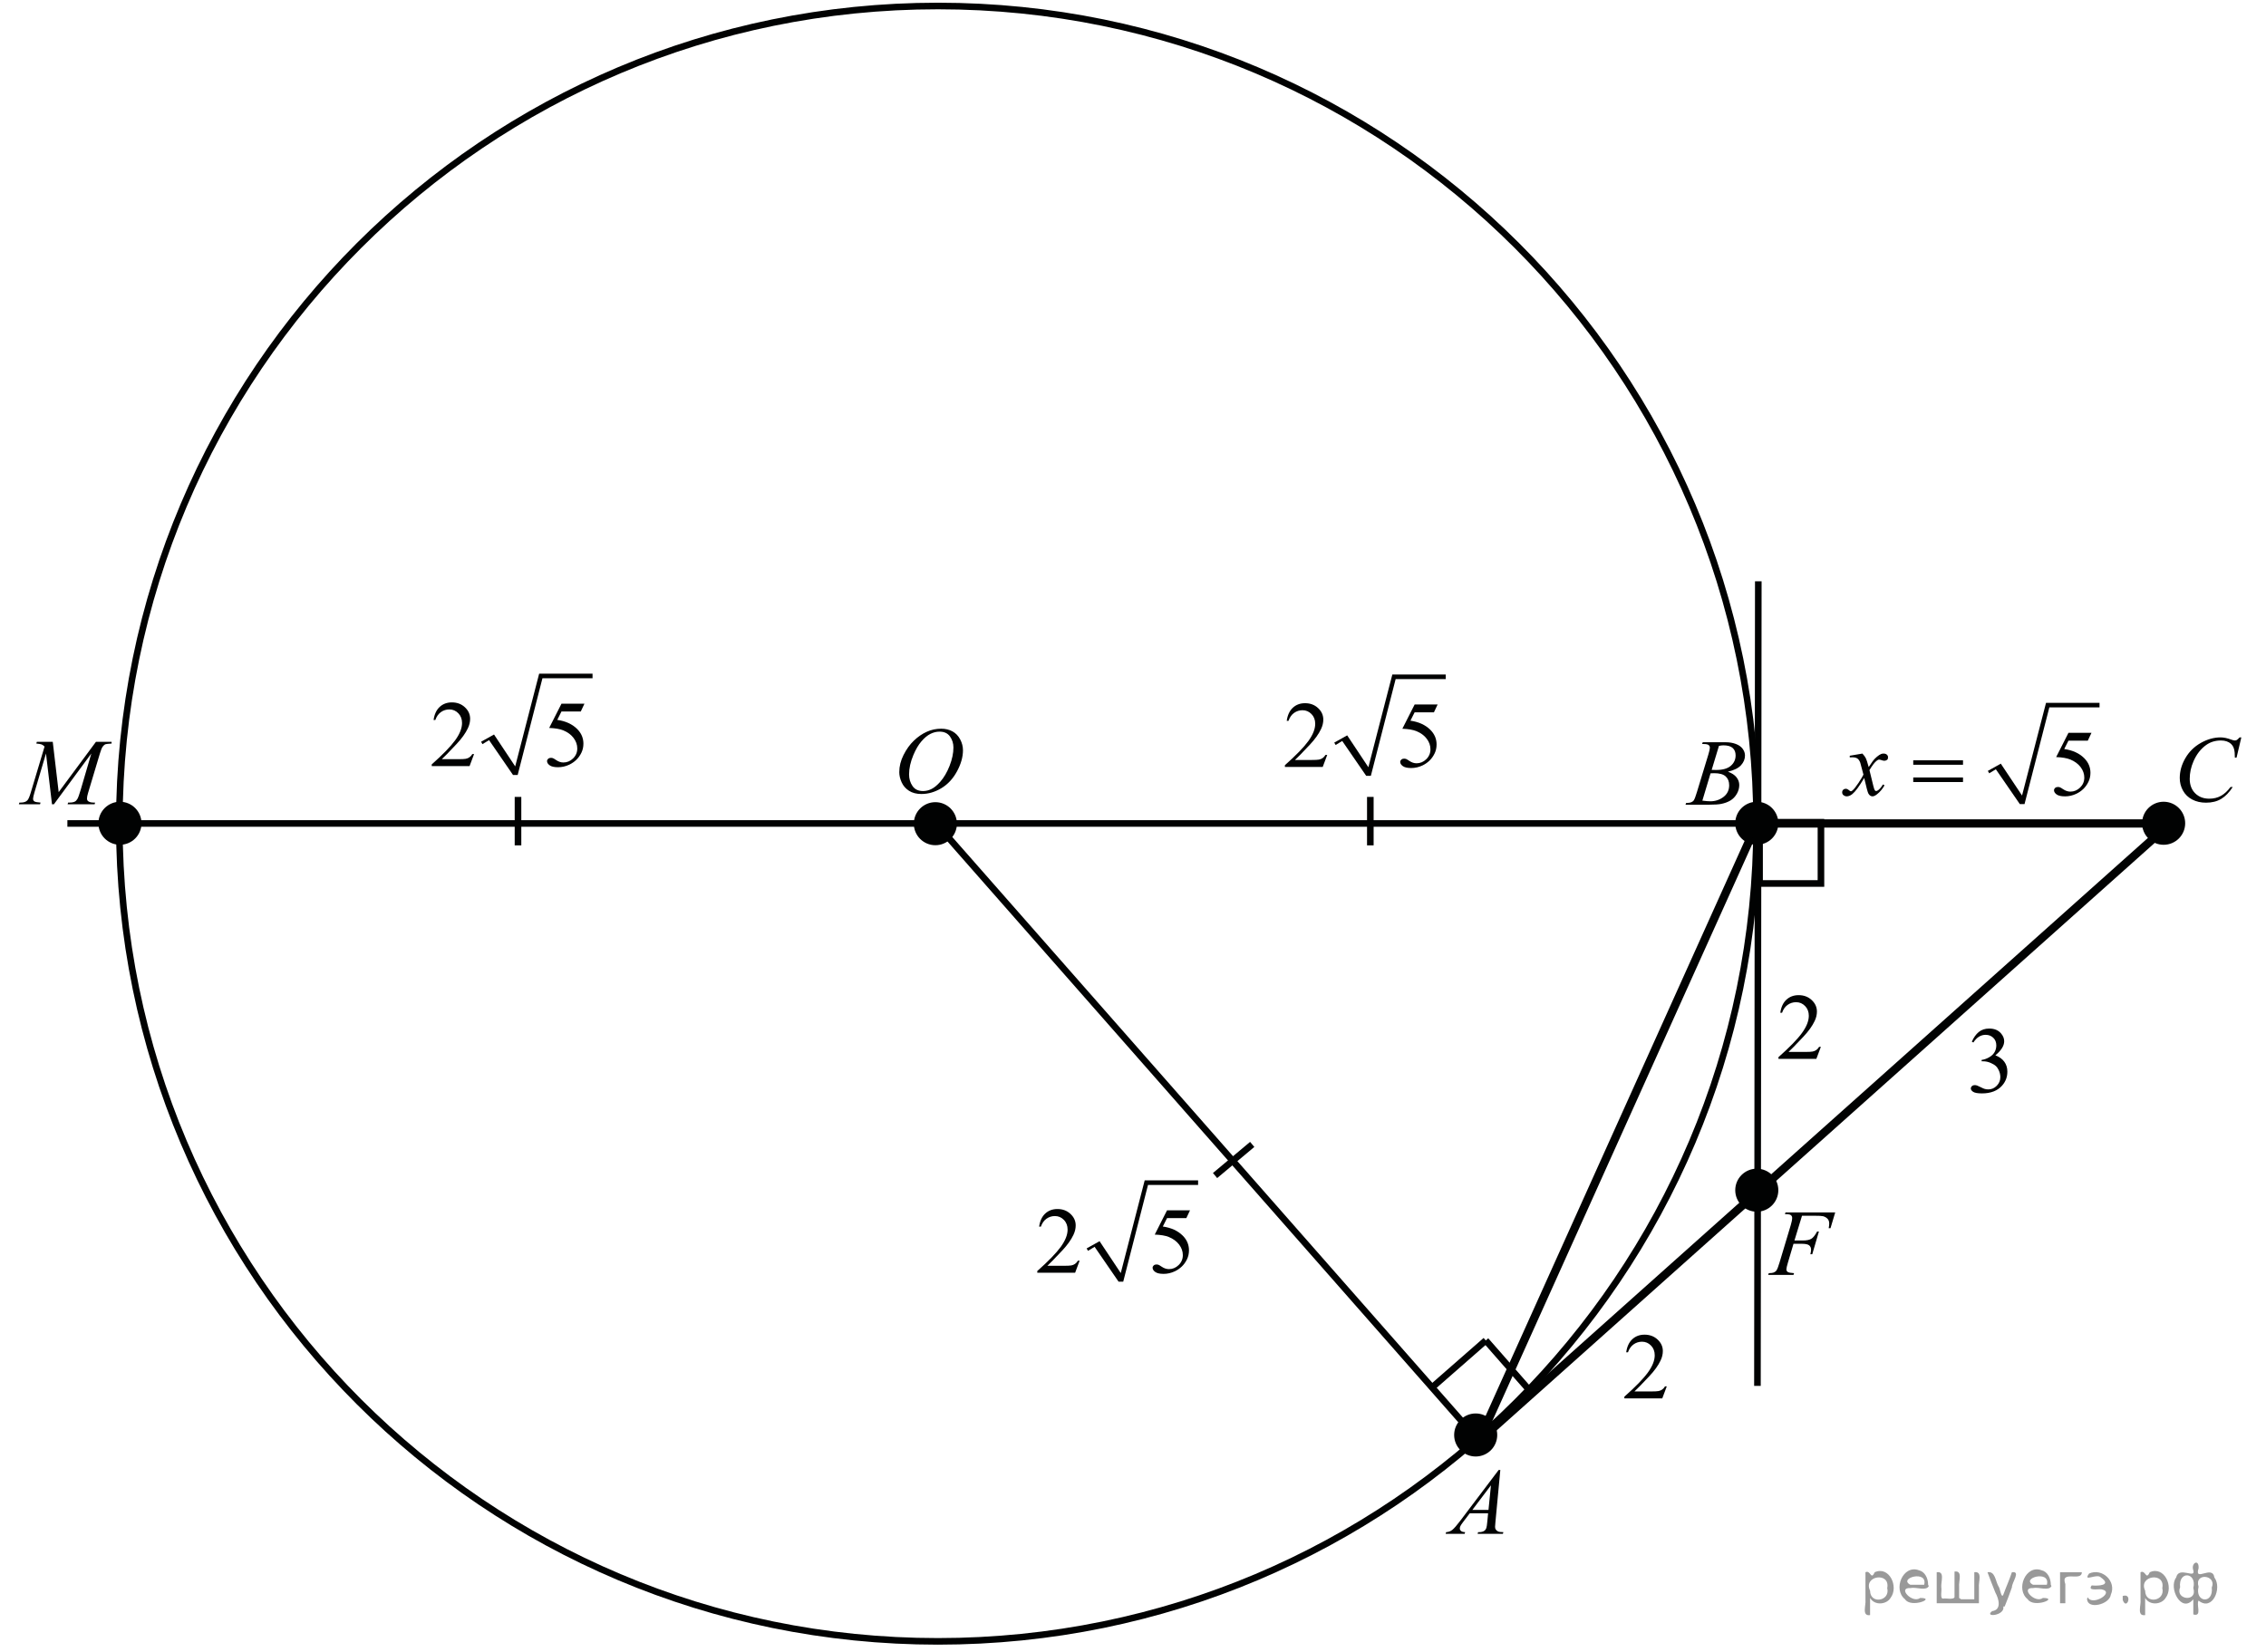 <?xml version="1.0" encoding="utf-8"?>
<!-- Generator: Adobe Illustrator 16.0.0, SVG Export Plug-In . SVG Version: 6.00 Build 0)  -->
<!DOCTYPE svg PUBLIC "-//W3C//DTD SVG 1.1//EN" "http://www.w3.org/Graphics/SVG/1.1/DTD/svg11.dtd">
<svg version="1.1" id="Слой_1" xmlns="http://www.w3.org/2000/svg" xmlns:xlink="http://www.w3.org/1999/xlink" x="0px" y="0px"
	 width="343.521px" height="250.534px" viewBox="0 0 343.521 250.534" enable-background="new 0 0 343.521 250.534"
	 xml:space="preserve">
<g>
	<g>
		<defs>
			<rect id="SVGID_1_" width="343.521" height="250.534"/>
		</defs>
		<clipPath id="SVGID_2_">
			<use xlink:href="#SVGID_1_"  overflow="visible"/>
		</clipPath>
		<g clip-path="url(#SVGID_2_)">
		</g>
	</g>
	
		<line fill="none" stroke="#010202" stroke-width="1.25" stroke-linejoin="round" stroke-miterlimit="8" x1="329.013" y1="124.864" x2="266.358" y2="124.864"/>
	
		<line fill="none" stroke="#010202" stroke-width="1.25" stroke-linejoin="round" stroke-miterlimit="8" x1="266.358" y1="124.864" x2="224.199" y2="218.464"/>
	
		<line fill="none" stroke="#010202" stroke-width="1.25" stroke-linejoin="round" stroke-miterlimit="8" x1="224.199" y1="218.464" x2="329.013" y2="124.864"/>
	<path fill="none" stroke="#010202" stroke-width="1" stroke-linecap="round" stroke-linejoin="round" stroke-miterlimit="8" d="
		M142.19,0.91c-68.544,0-124.104,55.507-124.104,123.987s55.56,123.986,124.104,123.986s124.104-55.506,124.104-123.986
		S210.734,0.91,142.19,0.91L142.19,0.91z"/>
	
		<line fill="none" stroke="#010202" stroke-width="1" stroke-linejoin="round" stroke-miterlimit="8" x1="266.294" y1="124.864" x2="10.215" y2="124.864"/>
	<path fill-rule="evenodd" clip-rule="evenodd" fill="#010202" d="M141.8,122.135c-1.527,0-2.765,1.236-2.765,2.763
		c0,1.525,1.237,2.762,2.765,2.762s2.766-1.236,2.766-2.762C144.565,123.371,143.327,122.135,141.8,122.135L141.8,122.135z"/>
	<path fill="none" stroke="#010202" stroke-width="1" stroke-linecap="round" stroke-linejoin="round" stroke-miterlimit="8" d="
		M141.8,122.135c-1.527,0-2.765,1.236-2.765,2.763c0,1.525,1.237,2.762,2.765,2.762s2.766-1.236,2.766-2.762
		C144.565,123.371,143.327,122.135,141.8,122.135L141.8,122.135z"/>
	
		<line fill="none" stroke="#010202" stroke-width="1" stroke-linejoin="round" stroke-miterlimit="8" x1="224.199" y1="218.464" x2="141.897" y2="124.864"/>
	
		<line fill="none" stroke="#010202" stroke-width="1" stroke-linejoin="round" stroke-miterlimit="8" x1="232.137" y1="211.121" x2="225.24" y2="203.255"/>
	
		<line fill="none" stroke="#010202" stroke-width="1" stroke-linejoin="round" stroke-miterlimit="8" x1="217.367" y1="210.146" x2="225.24" y2="203.255"/>
	
		<line fill="none" stroke="#010202" stroke-width="1" stroke-linejoin="round" stroke-miterlimit="8" x1="266.554" y1="88.14" x2="266.424" y2="210.146"/>
	<polygon fill="none" stroke="#010202" stroke-width="1" stroke-linecap="round" stroke-miterlimit="8" points="266.748,124.67 
		266.748,133.964 276.053,133.964 276.053,124.67 266.748,124.67 	"/>
	<path fill-rule="evenodd" clip-rule="evenodd" fill="#010202" d="M266.325,177.709c-1.526,0-2.765,1.236-2.765,2.763
		s1.238,2.763,2.765,2.763c1.527,0,2.766-1.236,2.766-2.763S267.853,177.709,266.325,177.709L266.325,177.709z"/>
	<path fill="none" stroke="#010202" stroke-width="1" stroke-linecap="round" stroke-linejoin="round" stroke-miterlimit="8" d="
		M266.325,177.709c-1.526,0-2.765,1.236-2.765,2.763s1.238,2.763,2.765,2.763c1.527,0,2.766-1.236,2.766-2.763
		S267.853,177.709,266.325,177.709L266.325,177.709z"/>
	<path fill-rule="evenodd" clip-rule="evenodd" fill="#010202" d="M18.185,122.069c-1.527,0-2.766,1.237-2.766,2.763
		c0,1.526,1.238,2.764,2.766,2.764s2.765-1.237,2.765-2.764C20.949,123.307,19.712,122.069,18.185,122.069L18.185,122.069z"/>
	<path fill="none" stroke="#010202" stroke-width="1" stroke-linecap="round" stroke-linejoin="round" stroke-miterlimit="8" d="
		M18.185,122.069c-1.527,0-2.766,1.237-2.766,2.763c0,1.526,1.238,2.764,2.766,2.764s2.765-1.237,2.765-2.764
		C20.949,123.307,19.712,122.069,18.185,122.069L18.185,122.069z"/>
	<path fill-rule="evenodd" clip-rule="evenodd" fill="#010202" d="M266.325,122.069c-1.526,0-2.765,1.237-2.765,2.763
		c0,1.526,1.238,2.764,2.765,2.764c1.527,0,2.766-1.237,2.766-2.764C269.091,123.307,267.853,122.069,266.325,122.069
		L266.325,122.069z"/>
	<path fill="none" stroke="#010202" stroke-width="1" stroke-linecap="round" stroke-linejoin="round" stroke-miterlimit="8" d="
		M266.325,122.069c-1.526,0-2.765,1.237-2.765,2.763c0,1.526,1.238,2.764,2.765,2.764c1.527,0,2.766-1.237,2.766-2.764
		C269.091,123.307,267.853,122.069,266.325,122.069L266.325,122.069z"/>
	<path fill-rule="evenodd" clip-rule="evenodd" fill="#010202" d="M328.003,122.069c-1.527,0-2.765,1.237-2.765,2.763
		c0,1.526,1.237,2.764,2.765,2.764s2.766-1.237,2.766-2.764C330.769,123.307,329.53,122.069,328.003,122.069L328.003,122.069z"/>
	<path fill="none" stroke="#010202" stroke-width="1" stroke-linecap="round" stroke-linejoin="round" stroke-miterlimit="8" d="
		M328.003,122.069c-1.527,0-2.765,1.237-2.765,2.763c0,1.526,1.237,2.764,2.765,2.764s2.766-1.237,2.766-2.764
		C330.769,123.307,329.53,122.069,328.003,122.069L328.003,122.069z"/>
	<path fill-rule="evenodd" clip-rule="evenodd" fill="#010202" d="M223.711,214.825c-1.527,0-2.765,1.236-2.765,2.763
		c0,1.525,1.237,2.763,2.765,2.763s2.766-1.237,2.766-2.763C226.477,216.062,225.238,214.825,223.711,214.825L223.711,214.825z"/>
	<path fill="none" stroke="#010202" stroke-width="1" stroke-linecap="round" stroke-linejoin="round" stroke-miterlimit="8" d="
		M223.711,214.825c-1.527,0-2.765,1.236-2.765,2.763c0,1.525,1.237,2.763,2.765,2.763s2.766-1.237,2.766-2.763
		C226.477,216.062,225.238,214.825,223.711,214.825L223.711,214.825z"/>
	
		<line fill="none" stroke="#010202" stroke-width="1" stroke-linejoin="round" stroke-miterlimit="8" x1="207.739" y1="120.835" x2="207.739" y2="128.18"/>
	
		<line fill="none" stroke="#010202" stroke-width="1" stroke-linejoin="round" stroke-miterlimit="8" x1="78.528" y1="120.835" x2="78.528" y2="128.18"/>
	
		<line fill="none" stroke="#010202" stroke-width="1" stroke-linejoin="round" stroke-miterlimit="8" x1="189.833" y1="173.53" x2="184.201" y2="178.25"/>
	<g>
		<defs>
			<polygon id="SVGID_3_" points="216.274,235.184 230.979,235.184 230.979,219.583 216.274,219.583 216.274,235.184 			"/>
		</defs>
		<clipPath id="SVGID_4_">
			<use xlink:href="#SVGID_3_"  overflow="visible"/>
		</clipPath>
		<g clip-path="url(#SVGID_4_)">
			<path fill="#010202" d="M227.446,222.894l-0.739,7.876c-0.038,0.368-0.058,0.61-0.058,0.727c0,0.186,0.036,0.328,0.107,0.426
				c0.091,0.135,0.215,0.235,0.37,0.3c0.155,0.065,0.418,0.098,0.786,0.098l-0.079,0.259H224l0.079-0.259h0.165
				c0.312,0,0.565-0.064,0.762-0.195c0.139-0.088,0.246-0.234,0.322-0.439c0.053-0.145,0.104-0.484,0.151-1.02l0.114-1.201h-2.785
				l-0.991,1.306c-0.225,0.293-0.366,0.504-0.423,0.632c-0.058,0.128-0.087,0.248-0.087,0.359c0,0.149,0.063,0.277,0.188,0.385
				c0.124,0.106,0.33,0.165,0.617,0.174l-0.079,0.259h-2.879l0.079-0.259c0.354-0.014,0.666-0.129,0.937-0.345
				c0.271-0.217,0.674-0.679,1.21-1.387l5.815-7.694H227.446z M226.025,225.219l-2.822,3.735h2.448L226.025,225.219z"/>
		</g>
	</g>
	<g>
		<defs>
			<polygon id="SVGID_5_" points="252.969,124.617 267.673,124.617 267.673,109.018 252.969,109.018 252.969,124.617 			"/>
		</defs>
		<clipPath id="SVGID_6_">
			<use xlink:href="#SVGID_5_"  overflow="visible"/>
		</clipPath>
		<g clip-path="url(#SVGID_6_)">
			<path fill="#010202" d="M258.032,112.807l0.101-0.259h3.475c0.584,0,1.104,0.089,1.562,0.266s0.799,0.424,1.026,0.74
				s0.341,0.651,0.341,1.006c0,0.544-0.202,1.036-0.606,1.477c-0.404,0.439-1.063,0.765-1.978,0.974
				c0.589,0.215,1.021,0.498,1.299,0.853c0.278,0.354,0.417,0.742,0.417,1.166c0,0.47-0.125,0.919-0.373,1.348
				c-0.249,0.428-0.569,0.761-0.959,0.998s-0.86,0.412-1.411,0.523c-0.393,0.079-1.005,0.119-1.838,0.119h-3.568l0.094-0.259
				c0.373-0.009,0.627-0.044,0.761-0.104c0.191-0.079,0.328-0.184,0.409-0.314c0.115-0.177,0.269-0.582,0.46-1.215l1.744-5.732
				c0.148-0.484,0.223-0.824,0.223-1.02c0-0.172-0.065-0.309-0.197-0.408c-0.132-0.101-0.382-0.15-0.75-0.15
				C258.18,112.813,258.104,112.812,258.032,112.807z M258.075,121.402c0.517,0.064,0.921,0.098,1.213,0.098
				c0.747,0,1.408-0.219,1.985-0.656s0.865-1.031,0.865-1.781c0-0.572-0.179-1.02-0.535-1.34c-0.356-0.321-0.932-0.482-1.727-0.482
				c-0.153,0-0.34,0.007-0.56,0.021L258.075,121.402z M259.489,116.737c0.312,0.01,0.536,0.015,0.675,0.015
				c0.995,0,1.736-0.211,2.223-0.632c0.485-0.422,0.729-0.949,0.729-1.582c0-0.479-0.148-0.853-0.445-1.12
				c-0.297-0.269-0.771-0.402-1.422-0.402c-0.172,0-0.393,0.028-0.66,0.084L259.489,116.737z"/>
		</g>
	</g>
	<g>
		<defs>
			<polygon id="SVGID_7_" points="327.464,125.397 343.469,125.397 343.469,108.497 327.464,108.497 327.464,125.397 			"/>
		</defs>
		<clipPath id="SVGID_8_">
			<use xlink:href="#SVGID_7_"  overflow="visible"/>
		</clipPath>
		<g clip-path="url(#SVGID_8_)">
			<path fill="#010202" d="M339.781,111.814l-0.724,3.065H338.8l-0.029-0.769c-0.023-0.279-0.078-0.528-0.164-0.747
				s-0.216-0.408-0.388-0.569c-0.172-0.16-0.389-0.286-0.651-0.377s-0.554-0.136-0.874-0.136c-0.855,0-1.603,0.228-2.242,0.684
				c-0.816,0.582-1.457,1.404-1.92,2.465c-0.382,0.876-0.573,1.763-0.573,2.661c0,0.917,0.274,1.648,0.824,2.195
				c0.549,0.547,1.263,0.82,2.142,0.82c0.664,0,1.255-0.144,1.773-0.433c0.518-0.288,0.999-0.733,1.443-1.334h0.336
				c-0.525,0.815-1.107,1.414-1.747,1.799c-0.641,0.384-1.407,0.575-2.3,0.575c-0.793,0-1.495-0.161-2.106-0.485
				c-0.611-0.323-1.077-0.778-1.396-1.364c-0.32-0.587-0.48-1.218-0.48-1.893c0-1.033,0.284-2.039,0.853-3.017
				s1.348-1.745,2.339-2.304s1.99-0.838,2.998-0.838c0.473,0,1.003,0.109,1.591,0.328c0.258,0.093,0.444,0.14,0.559,0.14
				s0.215-0.023,0.301-0.07c0.086-0.046,0.229-0.179,0.43-0.397H339.781z"/>
		</g>
	</g>
	<g>
		<defs>
			<polygon id="SVGID_9_" points="265.525,195.922 281.531,195.922 281.531,180.322 265.525,180.322 265.525,195.922 			"/>
		</defs>
		<clipPath id="SVGID_10_">
			<use xlink:href="#SVGID_9_"  overflow="visible"/>
		</clipPath>
		<g clip-path="url(#SVGID_10_)">
			<path fill="#010202" d="M273.181,184.347l-1.146,3.75h1.275c0.572,0,1.001-0.086,1.285-0.259
				c0.284-0.172,0.577-0.539,0.878-1.103h0.272l-1.011,3.449h-0.286c0.071-0.279,0.107-0.51,0.107-0.691
				c0-0.284-0.097-0.504-0.29-0.66c-0.193-0.155-0.556-0.233-1.085-0.233h-1.29l-0.846,2.855c-0.152,0.508-0.229,0.845-0.229,1.013
				c0,0.172,0.065,0.305,0.196,0.397c0.132,0.094,0.453,0.156,0.964,0.188l-0.086,0.259h-3.84l0.094-0.259
				c0.372-0.009,0.62-0.041,0.744-0.098c0.191-0.079,0.332-0.186,0.423-0.321c0.129-0.19,0.282-0.584,0.459-1.18l1.712-5.704
				c0.139-0.461,0.208-0.822,0.208-1.083c0-0.121-0.031-0.225-0.094-0.311c-0.062-0.086-0.153-0.15-0.275-0.191
				c-0.122-0.042-0.364-0.063-0.728-0.063l0.086-0.258h7.536l-0.716,2.395h-0.272c0.053-0.288,0.079-0.526,0.079-0.712
				c0-0.308-0.087-0.551-0.262-0.729c-0.175-0.18-0.397-0.307-0.67-0.381c-0.19-0.047-0.618-0.07-1.282-0.07H273.181z"/>
		</g>
	</g>
	<g>
		<defs>
			<polygon id="SVGID_11_" points="133.453,124.098 149.458,124.098 149.458,107.197 133.453,107.197 133.453,124.098 			"/>
		</defs>
		<clipPath id="SVGID_12_">
			<use xlink:href="#SVGID_11_"  overflow="visible"/>
		</clipPath>
		<g clip-path="url(#SVGID_12_)">
			<path fill="#010202" d="M142.682,110.494c0.645,0,1.215,0.136,1.712,0.408c0.497,0.272,0.886,0.675,1.167,1.208
				s0.423,1.086,0.423,1.658c0,1.015-0.302,2.08-0.906,3.194c-0.604,1.115-1.394,1.966-2.368,2.553
				c-0.974,0.586-1.982,0.879-3.023,0.879c-0.75,0-1.377-0.161-1.881-0.485c-0.504-0.323-0.876-0.75-1.117-1.281
				c-0.241-0.53-0.362-1.045-0.362-1.543c0-0.884,0.218-1.758,0.655-2.622c0.437-0.863,0.959-1.585,1.565-2.164
				s1.253-1.025,1.941-1.337C141.178,110.649,141.909,110.494,142.682,110.494z M142.438,110.94c-0.478,0-0.944,0.115-1.4,0.346
				s-0.909,0.607-1.357,1.132c-0.449,0.523-0.853,1.209-1.21,2.056c-0.439,1.043-0.659,2.027-0.659,2.954
				c0,0.661,0.174,1.246,0.523,1.756s0.883,0.765,1.604,0.765c0.435,0,0.861-0.104,1.279-0.314c0.418-0.209,0.854-0.567,1.307-1.075
				c0.568-0.638,1.046-1.451,1.433-2.44c0.387-0.989,0.58-1.912,0.58-2.769c0-0.633-0.174-1.192-0.523-1.68
				C143.666,111.184,143.141,110.94,142.438,110.94z"/>
		</g>
	</g>
	<g>
		<defs>
			<polygon id="SVGID_13_" points="0.664,124.553 20.702,124.553 20.702,108.953 0.664,108.953 0.664,124.553 			"/>
		</defs>
		<clipPath id="SVGID_14_">
			<use xlink:href="#SVGID_13_"  overflow="visible"/>
		</clipPath>
		<g clip-path="url(#SVGID_14_)">
			<path fill="#010202" d="M7.998,112.487l0.897,7.625l5.647-7.625h2.375v0.259c-0.517,0.032-0.82,0.065-0.911,0.098
				c-0.158,0.061-0.303,0.182-0.434,0.363c-0.132,0.182-0.274,0.53-0.427,1.047l-1.801,6.005c-0.105,0.35-0.158,0.624-0.158,0.824
				c0,0.182,0.064,0.319,0.193,0.412c0.182,0.135,0.469,0.202,0.861,0.202h0.172l-0.064,0.259H10.25l0.072-0.259h0.194
				c0.363,0,0.641-0.051,0.833-0.153c0.148-0.074,0.281-0.216,0.398-0.423s0.281-0.666,0.492-1.379l1.607-5.488l-5.676,7.702H7.883
				l-0.911-7.702l-1.737,5.858c-0.148,0.498-0.222,0.833-0.222,1.006c0,0.172,0.064,0.304,0.194,0.395
				c0.129,0.091,0.442,0.152,0.94,0.185l-0.079,0.259H2.86l0.079-0.259h0.194c0.474,0,0.815-0.116,1.026-0.349
				c0.153-0.168,0.313-0.531,0.481-1.09l2.117-7.059c-0.158-0.158-0.309-0.266-0.452-0.321s-0.409-0.101-0.796-0.133l0.072-0.259
				H7.998z"/>
		</g>
	</g>
	<g>
		<defs>
			<polygon id="SVGID_15_" points="62.667,121.367 93.375,121.367 93.375,99.268 62.667,99.268 62.667,121.367 			"/>
		</defs>
		<clipPath id="SVGID_16_">
			<use xlink:href="#SVGID_15_"  overflow="visible"/>
		</clipPath>
		
			<line clip-path="url(#SVGID_16_)" fill="none" stroke="#010202" stroke-width="0" stroke-linecap="square" stroke-miterlimit="10" x1="73.015" y1="112.633" x2="74.516" y2="111.78"/>
		
			<line clip-path="url(#SVGID_16_)" fill="none" stroke="#010202" stroke-width="0" stroke-linecap="square" stroke-miterlimit="10" x1="74.516" y1="111.78" x2="78.104" y2="117.508"/>
		
			<line clip-path="url(#SVGID_16_)" fill="none" stroke="#010202" stroke-width="0" stroke-linecap="square" stroke-miterlimit="10" x1="78.104" y1="117.508" x2="81.984" y2="102.477"/>
		
			<line clip-path="url(#SVGID_16_)" fill="none" stroke="#010202" stroke-width="0" stroke-linecap="square" stroke-miterlimit="10" x1="81.984" y1="102.477" x2="89.828" y2="102.477"/>
		<polygon clip-path="url(#SVGID_16_)" fill-rule="evenodd" clip-rule="evenodd" fill="#010202" points="72.931,112.471 
			74.892,111.374 78.104,116.208 81.734,102.151 89.828,102.151 89.828,102.843 82.234,102.843 78.48,117.508 77.771,117.508 
			74.141,112.227 73.14,112.836 		"/>
		<g clip-path="url(#SVGID_16_)">
			<path fill="#010202" d="M71.866,114.345l-0.681,1.822h-5.737v-0.259c1.688-1.499,2.876-2.723,3.564-3.673
				c0.688-0.949,1.032-1.817,1.032-2.604c0-0.601-0.188-1.094-0.566-1.479c-0.377-0.387-0.83-0.58-1.355-0.58
				c-0.478,0-0.907,0.137-1.287,0.408c-0.38,0.272-0.661,0.672-0.843,1.198h-0.265c0.12-0.861,0.427-1.522,0.921-1.983
				c0.495-0.461,1.113-0.691,1.854-0.691c0.789,0,1.447,0.247,1.976,0.74s0.792,1.075,0.792,1.746c0,0.479-0.115,0.959-0.344,1.438
				c-0.354,0.755-0.928,1.553-1.721,2.396c-1.19,1.267-1.934,2.029-2.23,2.29h2.539c0.516,0,0.878-0.019,1.086-0.056
				s0.396-0.113,0.563-0.227c0.167-0.114,0.313-0.276,0.437-0.485H71.866z"/>
			<path fill="#010202" d="M88.603,106.698l-0.56,1.188h-2.926l-0.638,1.271c1.267,0.182,2.271,0.641,3.012,1.376
				c0.636,0.633,0.954,1.378,0.954,2.234c0,0.498-0.104,0.959-0.312,1.382c-0.208,0.424-0.47,0.785-0.786,1.083
				c-0.315,0.298-0.667,0.537-1.054,0.719c-0.55,0.256-1.114,0.384-1.692,0.384c-0.583,0-1.007-0.097-1.273-0.289
				c-0.265-0.193-0.398-0.406-0.398-0.64c0-0.13,0.055-0.245,0.165-0.346c0.11-0.1,0.249-0.149,0.416-0.149
				c0.124,0,0.233,0.019,0.326,0.056s0.252,0.133,0.477,0.286c0.358,0.242,0.722,0.363,1.09,0.363c0.56,0,1.051-0.206,1.474-0.618
				c0.423-0.412,0.635-0.913,0.635-1.505c0-0.572-0.189-1.106-0.566-1.603c-0.378-0.495-0.899-0.878-1.563-1.148
				c-0.521-0.209-1.231-0.33-2.13-0.363l1.865-3.68H88.603z"/>
		</g>
	</g>
	<g>
		<defs>
			<polygon id="SVGID_17_" points="192.007,121.497 222.716,121.497 222.716,99.397 192.007,99.397 192.007,121.497 			"/>
		</defs>
		<clipPath id="SVGID_18_">
			<use xlink:href="#SVGID_17_"  overflow="visible"/>
		</clipPath>
		
			<line clip-path="url(#SVGID_18_)" fill="none" stroke="#010202" stroke-width="0" stroke-linecap="square" stroke-miterlimit="10" x1="202.355" y1="112.763" x2="203.857" y2="111.91"/>
		
			<line clip-path="url(#SVGID_18_)" fill="none" stroke="#010202" stroke-width="0" stroke-linecap="square" stroke-miterlimit="10" x1="203.857" y1="111.91" x2="207.444" y2="117.638"/>
		
			<line clip-path="url(#SVGID_18_)" fill="none" stroke="#010202" stroke-width="0" stroke-linecap="square" stroke-miterlimit="10" x1="207.444" y1="117.638" x2="211.326" y2="102.606"/>
		
			<line clip-path="url(#SVGID_18_)" fill="none" stroke="#010202" stroke-width="0" stroke-linecap="square" stroke-miterlimit="10" x1="211.326" y1="102.606" x2="219.169" y2="102.606"/>
		<polygon clip-path="url(#SVGID_18_)" fill-rule="evenodd" clip-rule="evenodd" fill="#010202" points="202.271,112.601 
			204.231,111.504 207.444,116.338 211.074,102.282 219.169,102.282 219.169,102.973 211.576,102.973 207.82,117.638 
			207.111,117.638 203.481,112.356 202.479,112.966 		"/>
		<g clip-path="url(#SVGID_18_)">
			<path fill="#010202" d="M201.205,114.467l-0.681,1.822h-5.737v-0.259c1.688-1.499,2.876-2.723,3.564-3.673
				c0.688-0.949,1.032-1.817,1.032-2.604c0-0.601-0.188-1.094-0.566-1.479c-0.378-0.387-0.829-0.58-1.355-0.58
				c-0.478,0-0.907,0.137-1.287,0.408c-0.38,0.272-0.661,0.672-0.843,1.198h-0.266c0.12-0.861,0.427-1.522,0.922-1.983
				s1.112-0.691,1.854-0.691c0.789,0,1.447,0.247,1.976,0.74s0.793,1.075,0.793,1.746c0,0.479-0.115,0.959-0.345,1.438
				c-0.354,0.755-0.927,1.553-1.721,2.396c-1.19,1.267-1.934,2.029-2.23,2.29h2.539c0.517,0,0.878-0.019,1.086-0.056
				s0.396-0.113,0.563-0.227c0.167-0.114,0.313-0.276,0.438-0.485H201.205z"/>
			<path fill="#010202" d="M217.942,106.82l-0.56,1.188h-2.926l-0.638,1.271c1.267,0.182,2.271,0.641,3.012,1.376
				c0.636,0.633,0.954,1.378,0.954,2.234c0,0.498-0.104,0.959-0.313,1.382c-0.208,0.424-0.47,0.785-0.785,1.083
				s-0.667,0.537-1.054,0.719c-0.55,0.256-1.114,0.384-1.692,0.384c-0.584,0-1.008-0.097-1.273-0.289
				c-0.265-0.193-0.397-0.406-0.397-0.64c0-0.13,0.055-0.245,0.165-0.346c0.109-0.1,0.248-0.149,0.415-0.149
				c0.125,0,0.233,0.019,0.327,0.056c0.093,0.037,0.252,0.133,0.477,0.286c0.358,0.242,0.722,0.363,1.09,0.363
				c0.56,0,1.051-0.206,1.474-0.618s0.635-0.913,0.635-1.505c0-0.572-0.188-1.106-0.566-1.603c-0.378-0.495-0.899-0.878-1.563-1.148
				c-0.521-0.209-1.231-0.33-2.13-0.363l1.864-3.68H217.942z"/>
		</g>
	</g>
	<g>
		<defs>
			<polygon id="SVGID_19_" points="154.468,198.197 185.176,198.197 185.176,176.097 154.468,176.097 154.468,198.197 			"/>
		</defs>
		<clipPath id="SVGID_20_">
			<use xlink:href="#SVGID_19_"  overflow="visible"/>
		</clipPath>
		
			<line clip-path="url(#SVGID_20_)" fill="none" stroke="#010202" stroke-width="0" stroke-linecap="square" stroke-miterlimit="10" x1="164.814" y1="189.463" x2="166.317" y2="188.609"/>
		
			<line clip-path="url(#SVGID_20_)" fill="none" stroke="#010202" stroke-width="0" stroke-linecap="square" stroke-miterlimit="10" x1="166.317" y1="188.609" x2="169.905" y2="194.338"/>
		
			<line clip-path="url(#SVGID_20_)" fill="none" stroke="#010202" stroke-width="0" stroke-linecap="square" stroke-miterlimit="10" x1="169.905" y1="194.338" x2="173.786" y2="179.307"/>
		
			<line clip-path="url(#SVGID_20_)" fill="none" stroke="#010202" stroke-width="0" stroke-linecap="square" stroke-miterlimit="10" x1="173.786" y1="179.307" x2="181.629" y2="179.307"/>
		<polygon clip-path="url(#SVGID_20_)" fill-rule="evenodd" clip-rule="evenodd" fill="#010202" points="164.731,189.3 
			166.692,188.203 169.905,193.037 173.534,178.981 181.629,178.981 181.629,179.672 174.036,179.672 170.28,194.338 
			169.571,194.338 165.941,189.057 164.939,189.666 		"/>
		<g clip-path="url(#SVGID_20_)">
			<path fill="#010202" d="M163.668,191.166l-0.681,1.822h-5.737v-0.259c1.688-1.498,2.876-2.723,3.564-3.672
				c0.688-0.95,1.032-1.818,1.032-2.604c0-0.601-0.188-1.094-0.566-1.48c-0.377-0.387-0.83-0.58-1.355-0.58
				c-0.478,0-0.907,0.137-1.287,0.409c-0.38,0.271-0.661,0.671-0.843,1.197h-0.265c0.12-0.861,0.427-1.522,0.921-1.983
				c0.495-0.461,1.113-0.691,1.854-0.691c0.789,0,1.447,0.247,1.976,0.74c0.528,0.494,0.792,1.075,0.792,1.746
				c0,0.479-0.115,0.959-0.344,1.438c-0.354,0.754-0.928,1.552-1.721,2.395c-1.19,1.267-1.934,2.029-2.23,2.29h2.539
				c0.516,0,0.878-0.019,1.086-0.056s0.396-0.112,0.563-0.227c0.167-0.114,0.313-0.276,0.437-0.485H163.668z"/>
			<path fill="#010202" d="M180.405,183.521l-0.56,1.187h-2.926l-0.638,1.271c1.267,0.182,2.271,0.641,3.012,1.376
				c0.636,0.633,0.954,1.378,0.954,2.234c0,0.498-0.104,0.959-0.313,1.383c-0.208,0.423-0.47,0.784-0.785,1.082
				s-0.667,0.537-1.054,0.719c-0.55,0.256-1.114,0.385-1.692,0.385c-0.584,0-1.008-0.097-1.273-0.29
				c-0.265-0.193-0.397-0.406-0.397-0.639c0-0.131,0.055-0.246,0.165-0.346c0.109-0.101,0.248-0.15,0.415-0.15
				c0.125,0,0.233,0.019,0.327,0.056c0.093,0.037,0.252,0.133,0.477,0.286c0.358,0.242,0.722,0.363,1.09,0.363
				c0.56,0,1.051-0.206,1.474-0.618c0.423-0.411,0.635-0.913,0.635-1.504c0-0.573-0.188-1.107-0.566-1.603
				c-0.378-0.496-0.899-0.879-1.563-1.149c-0.521-0.209-1.231-0.33-2.13-0.362l1.864-3.68H180.405z"/>
		</g>
	</g>
	<g>
		<defs>
			<polygon id="SVGID_21_" points="243.471,214.643 255.507,214.643 255.507,199.042 243.471,199.042 243.471,214.643 			"/>
		</defs>
		<clipPath id="SVGID_22_">
			<use xlink:href="#SVGID_21_"  overflow="visible"/>
		</clipPath>
		<g clip-path="url(#SVGID_22_)">
			<path fill="#010202" d="M252.679,210.219l-0.683,1.822h-5.746v-0.259c1.69-1.498,2.88-2.723,3.569-3.672
				c0.689-0.95,1.034-1.818,1.034-2.604c0-0.601-0.188-1.094-0.567-1.48c-0.378-0.387-0.83-0.58-1.357-0.58
				c-0.479,0-0.908,0.137-1.289,0.409c-0.381,0.271-0.662,0.671-0.844,1.197h-0.266c0.119-0.861,0.427-1.522,0.923-1.983
				c0.495-0.461,1.114-0.691,1.856-0.691c0.79,0,1.45,0.247,1.979,0.74c0.529,0.494,0.794,1.075,0.794,1.746
				c0,0.479-0.114,0.959-0.345,1.438c-0.354,0.754-0.929,1.552-1.724,2.395c-1.192,1.267-1.938,2.029-2.234,2.29h2.543
				c0.518,0,0.88-0.019,1.089-0.056c0.208-0.037,0.396-0.112,0.563-0.227s0.313-0.276,0.438-0.485H252.679z"/>
		</g>
	</g>
	<g>
		<defs>
			<polygon id="SVGID_23_" points="296.17,169.533 308.206,169.533 308.206,152.634 296.17,152.634 296.17,169.533 			"/>
		</defs>
		<clipPath id="SVGID_24_">
			<use xlink:href="#SVGID_23_"  overflow="visible"/>
		</clipPath>
		<g clip-path="url(#SVGID_24_)">
			<path fill="#010202" d="M298.924,157.96c0.277-0.638,0.629-1.13,1.053-1.477s0.951-0.521,1.583-0.521
				c0.781,0,1.38,0.247,1.796,0.74c0.316,0.368,0.475,0.762,0.475,1.181c0,0.688-0.445,1.4-1.336,2.137
				c0.599,0.228,1.051,0.554,1.357,0.978c0.307,0.423,0.46,0.921,0.46,1.494c0,0.819-0.269,1.529-0.805,2.129
				c-0.699,0.782-1.712,1.174-3.039,1.174c-0.655,0-1.103-0.08-1.339-0.237c-0.237-0.158-0.355-0.329-0.355-0.51
				c0-0.136,0.056-0.254,0.168-0.356c0.113-0.103,0.248-0.153,0.406-0.153c0.119,0,0.241,0.019,0.366,0.056
				c0.081,0.023,0.266,0.108,0.553,0.255c0.288,0.146,0.486,0.233,0.597,0.262c0.177,0.051,0.366,0.077,0.567,0.077
				c0.488,0,0.913-0.185,1.275-0.552c0.361-0.368,0.542-0.804,0.542-1.306c0-0.368-0.084-0.727-0.251-1.075
				c-0.125-0.261-0.262-0.459-0.41-0.594c-0.206-0.187-0.488-0.355-0.848-0.507c-0.358-0.15-0.726-0.227-1.099-0.227h-0.229v-0.209
				c0.378-0.047,0.758-0.18,1.138-0.398c0.381-0.219,0.657-0.481,0.83-0.789c0.172-0.308,0.259-0.645,0.259-1.013
				c0-0.479-0.154-0.866-0.464-1.162c-0.309-0.296-0.692-0.443-1.152-0.443c-0.742,0-1.362,0.387-1.86,1.159L298.924,157.96z"/>
		</g>
	</g>
	<g>
		<defs>
			<polygon id="SVGID_25_" points="266.827,163.163 278.863,163.163 278.863,147.563 266.827,147.563 266.827,163.163 			"/>
		</defs>
		<clipPath id="SVGID_26_">
			<use xlink:href="#SVGID_25_"  overflow="visible"/>
		</clipPath>
		<g clip-path="url(#SVGID_26_)">
			<path fill="#010202" d="M276.038,158.736l-0.683,1.822h-5.746V160.3c1.69-1.498,2.88-2.723,3.569-3.672
				c0.689-0.95,1.034-1.818,1.034-2.604c0-0.601-0.188-1.094-0.567-1.48c-0.378-0.387-0.83-0.58-1.357-0.58
				c-0.479,0-0.908,0.137-1.289,0.409c-0.381,0.271-0.662,0.671-0.844,1.197h-0.266c0.119-0.861,0.427-1.522,0.923-1.983
				c0.495-0.461,1.114-0.691,1.856-0.691c0.79,0,1.45,0.247,1.979,0.74c0.529,0.494,0.794,1.075,0.794,1.746
				c0,0.479-0.114,0.959-0.345,1.438c-0.354,0.754-0.929,1.552-1.724,2.395c-1.192,1.267-1.938,2.029-2.234,2.29h2.543
				c0.518,0,0.88-0.019,1.089-0.056c0.208-0.037,0.396-0.112,0.563-0.227s0.313-0.276,0.438-0.485H276.038z"/>
		</g>
	</g>
	<g>
		<defs>
			<polygon id="SVGID_27_" points="276.65,125.787 322.129,125.787 322.129,103.688 276.65,103.688 276.65,125.787 			"/>
		</defs>
		<clipPath id="SVGID_28_">
			<use xlink:href="#SVGID_27_"  overflow="visible"/>
		</clipPath>
		
			<line clip-path="url(#SVGID_28_)" fill="none" stroke="#010202" stroke-width="0" stroke-linecap="square" stroke-miterlimit="10" x1="301.438" y1="117.053" x2="302.942" y2="116.2"/>
		
			<line clip-path="url(#SVGID_28_)" fill="none" stroke="#010202" stroke-width="0" stroke-linecap="square" stroke-miterlimit="10" x1="302.942" y1="116.2" x2="306.538" y2="121.928"/>
		
			<line clip-path="url(#SVGID_28_)" fill="none" stroke="#010202" stroke-width="0" stroke-linecap="square" stroke-miterlimit="10" x1="306.538" y1="121.928" x2="310.426" y2="106.896"/>
		
			<line clip-path="url(#SVGID_28_)" fill="none" stroke="#010202" stroke-width="0" stroke-linecap="square" stroke-miterlimit="10" x1="310.426" y1="106.896" x2="318.284" y2="106.896"/>
		<polygon clip-path="url(#SVGID_28_)" fill-rule="evenodd" clip-rule="evenodd" fill="#010202" points="301.354,116.891 
			303.318,115.794 306.538,120.628 310.174,106.571 318.284,106.571 318.284,107.263 310.676,107.263 306.914,121.928 
			306.203,121.928 302.567,116.646 301.564,117.256 		"/>
		<g clip-path="url(#SVGID_28_)">
			<path fill="#010202" d="M317.066,111.116l-0.561,1.188h-2.931l-0.64,1.271c1.27,0.182,2.275,0.641,3.018,1.376
				c0.637,0.633,0.955,1.378,0.955,2.234c0,0.498-0.104,0.959-0.313,1.382c-0.208,0.424-0.471,0.785-0.786,1.083
				c-0.316,0.298-0.669,0.537-1.057,0.719c-0.551,0.256-1.116,0.384-1.695,0.384c-0.584,0-1.01-0.097-1.275-0.289
				c-0.266-0.193-0.398-0.406-0.398-0.64c0-0.13,0.055-0.245,0.165-0.346c0.11-0.1,0.249-0.149,0.417-0.149
				c0.124,0,0.233,0.019,0.327,0.056c0.093,0.037,0.252,0.133,0.478,0.286c0.359,0.242,0.723,0.363,1.092,0.363
				c0.561,0,1.053-0.206,1.477-0.618s0.636-0.913,0.636-1.505c0-0.572-0.189-1.106-0.567-1.603c-0.379-0.495-0.9-0.878-1.566-1.148
				c-0.522-0.209-1.233-0.33-2.134-0.363l1.868-3.68H317.066z"/>
		</g>
		<g clip-path="url(#SVGID_28_)">
			<path fill="#010202" d="M282.335,114.266c0.234,0.242,0.411,0.484,0.531,0.727c0.086,0.167,0.228,0.607,0.424,1.319l0.632-0.922
				c0.168-0.224,0.371-0.437,0.611-0.639c0.239-0.202,0.45-0.341,0.632-0.415c0.115-0.047,0.242-0.07,0.381-0.07
				c0.206,0,0.37,0.054,0.492,0.16c0.122,0.107,0.184,0.238,0.184,0.392c0,0.177-0.036,0.298-0.108,0.363
				c-0.134,0.116-0.287,0.174-0.46,0.174c-0.101,0-0.208-0.021-0.323-0.063c-0.225-0.074-0.376-0.111-0.452-0.111
				c-0.115,0-0.252,0.064-0.409,0.195c-0.298,0.242-0.652,0.71-1.063,1.403l0.589,2.402c0.091,0.367,0.168,0.587,0.229,0.659
				c0.063,0.072,0.125,0.108,0.188,0.108c0.101,0,0.218-0.054,0.352-0.16c0.264-0.215,0.488-0.494,0.676-0.838l0.251,0.125
				c-0.302,0.55-0.685,1.006-1.149,1.369c-0.264,0.204-0.486,0.307-0.668,0.307c-0.269,0-0.481-0.146-0.64-0.439
				c-0.101-0.182-0.309-0.964-0.625-2.346c-0.747,1.261-1.346,2.073-1.796,2.437c-0.292,0.232-0.575,0.349-0.848,0.349
				c-0.191,0-0.366-0.067-0.524-0.202c-0.115-0.103-0.173-0.239-0.173-0.412c0-0.153,0.053-0.281,0.158-0.384
				s0.235-0.153,0.388-0.153c0.153,0,0.316,0.074,0.489,0.223c0.124,0.107,0.22,0.161,0.287,0.161c0.058,0,0.132-0.037,0.223-0.112
				c0.225-0.177,0.531-0.559,0.92-1.145c0.388-0.587,0.642-1.01,0.761-1.271c-0.297-1.132-0.457-1.729-0.48-1.795
				c-0.11-0.303-0.254-0.517-0.432-0.643c-0.177-0.125-0.438-0.188-0.783-0.188c-0.11,0-0.236,0.005-0.381,0.014v-0.251
				L282.335,114.266z"/>
		</g>
		<g clip-path="url(#SVGID_28_)">
			<path fill="#010202" d="M290.044,115.285h7.544v0.677h-7.544V115.285z M290.044,117.89h7.544v0.691h-7.544V117.89z"/>
		</g>
	</g>
</g>
<g>
</g>
<g>
</g>
<g>
</g>
<g>
</g>
<g>
</g>
<g>
</g>
<g style="stroke:none;fill:#000;fill-opacity:0.4" > <path d="m 283.5,242.4 c 0,0.8 0,1.6 0,2.5 -1.3,0.2 -0.6,-1.5 -0.7,-2.3 0,-1.4 0,-2.8 0,-4.2 0.8,-0.4 0.8,1.3 1.4,0.0 2.2,-1.0 3.7,2.2 2.4,3.9 -0.6,1.0 -2.4,1.2 -3.1,0.0 z m 2.6,-1.6 c 0.5,-2.5 -3.7,-1.9 -2.6,0.4 0.0,2.1 3.1,1.6 2.6,-0.4 z" /> <path d="m 292.4,240.5 c -0.4,0.8 -1.9,0.1 -2.8,0.3 -2.0,-0.1 0.3,2.4 1.5,1.5 2.5,0.0 -1.4,1.6 -2.3,0.2 -1.9,-1.5 -0.3,-5.3 2.1,-4.4 0.9,0.2 1.4,1.2 1.4,2.2 z m -0.7,-0.2 c 0.6,-2.3 -4.0,-1.0 -2.1,0.0 0.7,0 1.4,-0.0 2.1,-0.0 z" /> <path d="m 297.3,242.5 c 0.6,0 1.3,0 2.0,0 0,-1.3 0,-2.7 0,-4.1 1.3,-0.2 0.6,1.5 0.7,2.3 0,0.8 0,1.6 0,2.4 -2.1,0 -4.2,0 -6.4,0 0,-1.5 0,-3.1 0,-4.7 1.3,-0.2 0.6,1.5 0.7,2.3 0.1,0.5 -0.2,1.6 0.2,1.7 0.5,-0.1 1.6,0.2 1.8,-0.2 0,-1.3 0,-2.6 0,-3.9 1.3,-0.2 0.6,1.5 0.7,2.3 0,0.5 0,1.1 0,1.7 z" /> <path d="m 303.7,243.6 c 0.3,1.4 -3.0,1.7 -1.7,0.7 1.5,-0.2 1.0,-1.9 0.5,-2.8 -0.4,-1.0 -0.8,-2.0 -1.2,-3.1 1.2,-0.2 1.2,1.4 1.7,2.2 0.2,0.2 0.4,1.9 0.7,1.2 0.4,-1.1 0.9,-2.2 1.3,-3.4 1.4,-0.2 0.0,1.5 -0.0,2.3 -0.3,0.9 -0.7,1.9 -1.1,2.9 z" /> <path d="m 311.0,240.5 c -0.4,0.8 -1.9,0.1 -2.8,0.3 -2.0,-0.1 0.3,2.4 1.5,1.5 2.5,0.0 -1.4,1.6 -2.3,0.2 -1.9,-1.5 -0.3,-5.3 2.1,-4.4 0.9,0.2 1.4,1.2 1.4,2.2 z m -0.7,-0.2 c 0.6,-2.3 -4.0,-1.0 -2.1,0.0 0.7,0 1.4,-0.0 2.1,-0.0 z" /> <path d="m 312.3,243.1 c 0,-1.5 0,-3.1 0,-4.7 1.1,0 2.2,0 3.3,0 0.0,1.5 -3.3,-0.4 -2.5,1.8 0,0.9 0,1.9 0,2.9 -0.2,0 -0.5,0 -0.7,0 z" /> <path d="m 316.5,242.2 c 0.7,1.4 4.2,-0.8 2.1,-1.2 -0.5,-0.1 -2.2,0.3 -1.5,-0.6 1.0,0.1 3.1,0.0 1.4,-1.2 -0.6,-0.7 -2.8,0.8 -1.8,-0.6 2.0,-0.9 4.2,1.2 3.3,3.2 -0.2,1.5 -3.5,2.3 -3.6,0.7 l 0,-0.1 0,-0.0 0,0 z" /> <path d="m 321.8,242.0 c 1.6,-0.5 0.6,2.3 -0.0,0.6 -0.0,-0.2 0.0,-0.4 0.0,-0.6 z" /> <path d="m 325.2,242.4 c 0,0.8 0,1.6 0,2.5 -1.3,0.2 -0.6,-1.5 -0.7,-2.3 0,-1.4 0,-2.8 0,-4.2 0.8,-0.4 0.8,1.3 1.4,0.0 2.2,-1.0 3.7,2.2 2.4,3.9 -0.6,1.0 -2.4,1.2 -3.1,0.0 z m 2.6,-1.6 c 0.5,-2.5 -3.7,-1.9 -2.6,0.4 0.0,2.1 3.1,1.6 2.6,-0.4 z" /> <path d="m 330.5,240.7 c -0.8,1.9 2.7,2.3 2.0,0.1 0.6,-2.4 -2.3,-2.7 -2.0,-0.1 z m 2.0,4.2 c 0,-0.8 0,-1.6 0,-2.4 -1.8,2.2 -3.8,-1.7 -2.6,-3.3 0.4,-1.8 3.0,0.3 2.6,-1.1 -0.4,-1.1 0.9,-1.8 0.8,-0.3 -0.7,2.2 2.1,-0.6 2.4,1.4 1.2,1.6 -0.3,5.2 -2.4,3.5 -0.4,0.6 0.6,2.5 -0.8,2.1 z m 2.8,-4.2 c 0.8,-1.9 -2.7,-2.3 -2.0,-0.1 -0.6,2.4 2.3,2.7 2.0,0.1 z" /> </g></svg>

<!--File created and owned by https://sdamgia.ru. Copying is prohibited. All rights reserved.-->
